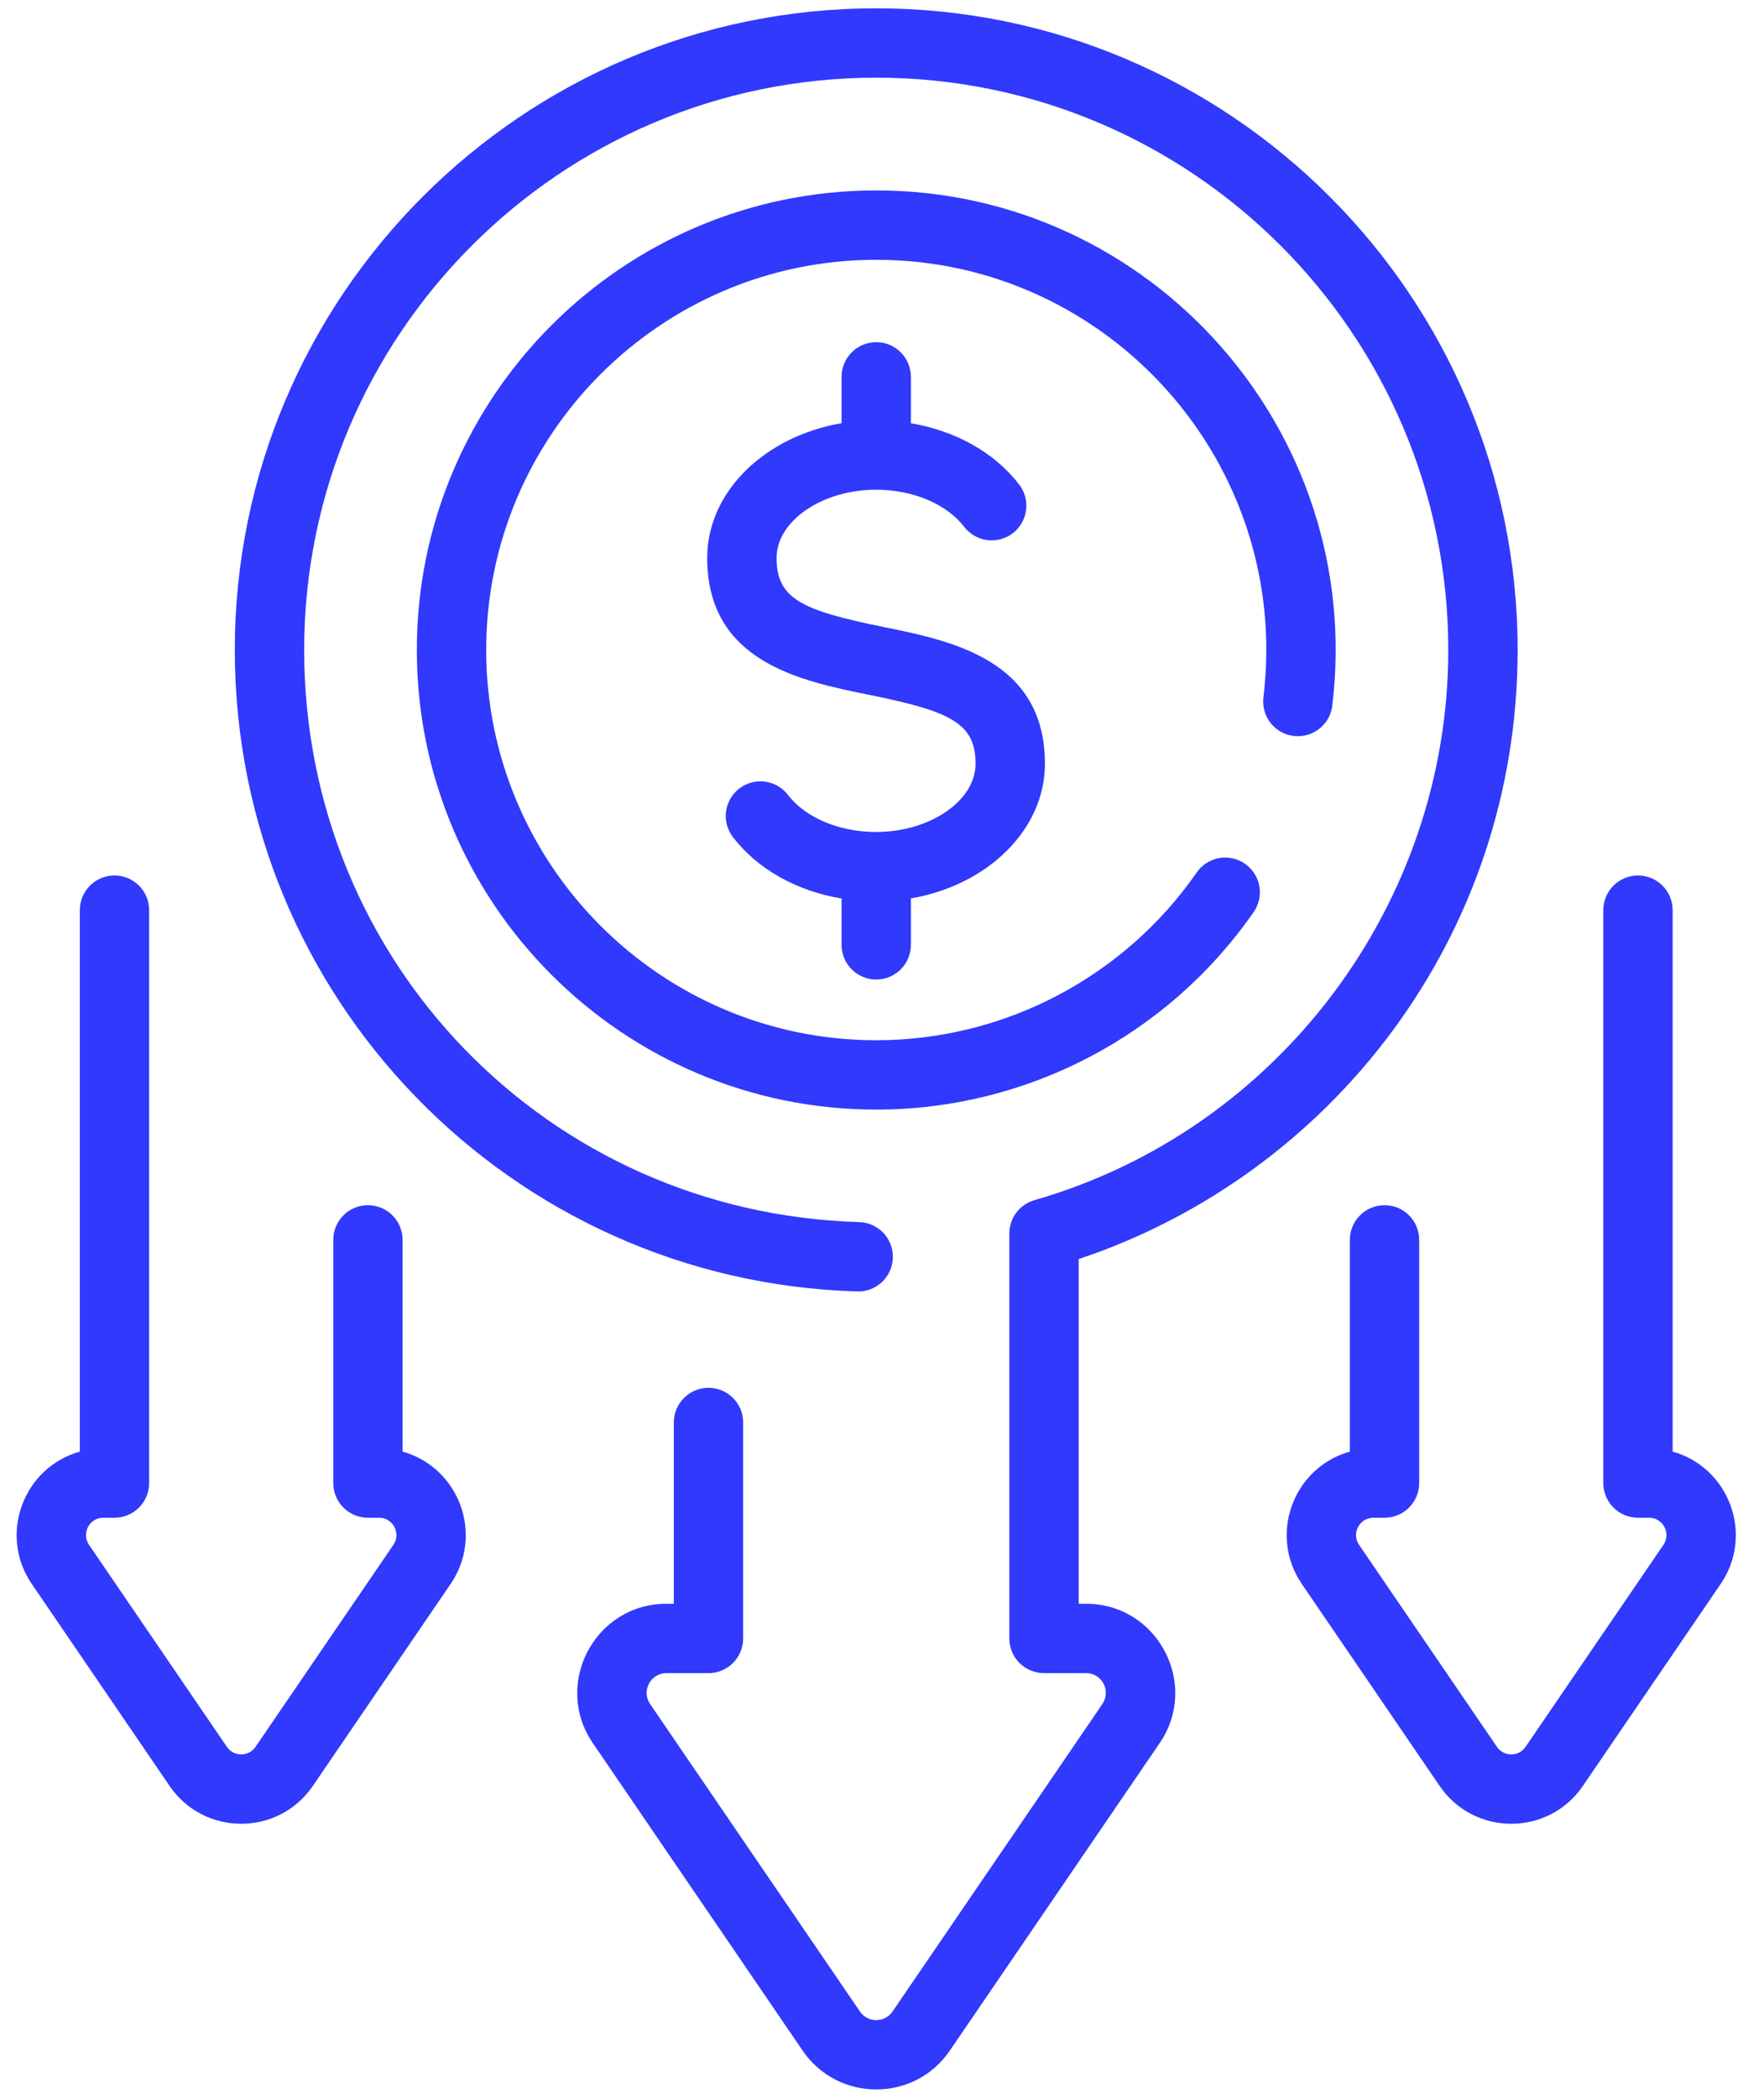 <svg width="53" height="63" viewBox="0 0 53 63" fill="none" xmlns="http://www.w3.org/2000/svg">
<path d="M38.869 22.102C39.144 22.136 39.42 22.058 39.637 21.888C39.855 21.717 39.995 21.468 40.029 21.193C41.025 12.947 34.574 5.719 26.327 5.719C18.716 5.719 12.524 11.911 12.524 19.521C12.524 27.132 18.716 33.323 26.327 33.323C30.846 33.323 35.085 31.105 37.667 27.39C37.825 27.163 37.886 26.883 37.837 26.611C37.788 26.339 37.633 26.098 37.407 25.94C37.18 25.783 36.899 25.721 36.627 25.77C36.356 25.819 36.114 25.974 35.957 26.201C33.764 29.356 30.163 31.24 26.327 31.24C19.865 31.24 14.608 25.983 14.608 19.521C14.608 13.059 19.865 7.802 26.327 7.802C33.312 7.802 38.809 13.922 37.96 20.943C37.927 21.218 38.004 21.494 38.175 21.711C38.345 21.928 38.595 22.069 38.869 22.102Z" fill="#3039FC"/>
<path d="M32.631 48.164H32.409V37.812C39.99 35.285 45.598 28.132 45.598 19.521C45.598 8.895 36.953 0.25 26.326 0.25C15.7 0.25 7.055 8.895 7.055 19.521C7.055 29.963 15.355 38.48 25.755 38.784C26.331 38.802 26.809 38.348 26.826 37.773C26.834 37.497 26.732 37.229 26.543 37.028C26.353 36.827 26.091 36.709 25.815 36.701C16.464 36.428 9.139 28.882 9.139 19.521C9.139 10.044 16.849 2.333 26.327 2.333C35.804 2.333 43.514 10.044 43.514 19.521C43.514 27.147 38.401 33.941 31.08 36.043C30.862 36.106 30.671 36.237 30.535 36.418C30.399 36.599 30.326 36.819 30.326 37.045V49.206C30.326 49.482 30.435 49.747 30.631 49.942C30.826 50.137 31.091 50.247 31.367 50.247H32.631C33.108 50.247 33.39 50.78 33.121 51.175L26.817 60.409C26.582 60.753 26.073 60.754 25.837 60.409L19.533 51.175C19.264 50.781 19.545 50.247 20.023 50.247H21.287C21.563 50.247 21.828 50.137 22.023 49.942C22.218 49.747 22.328 49.482 22.328 49.206V42.719C22.328 42.443 22.218 42.178 22.023 41.983C21.828 41.788 21.563 41.678 21.287 41.678C21.01 41.678 20.745 41.788 20.55 41.983C20.355 42.178 20.245 42.443 20.245 42.719V48.164H20.023C17.875 48.164 16.6 50.574 17.812 52.349L24.116 61.584C25.177 63.136 27.474 63.141 28.537 61.584L34.842 52.349C36.053 50.575 34.781 48.164 32.631 48.164Z" fill="#3039FC"/>
<path d="M12.096 43.594V37.235C12.096 36.959 11.986 36.694 11.791 36.499C11.596 36.303 11.331 36.194 11.054 36.194C10.778 36.194 10.513 36.303 10.318 36.499C10.123 36.694 10.013 36.959 10.013 37.235V44.539C10.013 44.815 10.123 45.08 10.318 45.275C10.513 45.471 10.778 45.58 11.054 45.58H11.389C11.808 45.58 12.055 46.048 11.819 46.395L7.677 52.461C7.47 52.764 7.024 52.764 6.817 52.461L2.675 46.395C2.439 46.049 2.686 45.58 3.106 45.58H3.44C3.716 45.58 3.981 45.471 4.176 45.275C4.372 45.08 4.481 44.815 4.481 44.539V27.334C4.481 27.057 4.372 26.793 4.176 26.597C3.981 26.402 3.716 26.292 3.44 26.292C3.163 26.292 2.898 26.402 2.703 26.597C2.508 26.793 2.398 27.057 2.398 27.334V43.594C0.699 44.072 -0.055 46.091 0.955 47.569L5.096 53.636C6.128 55.146 8.363 55.151 9.398 53.636L13.539 47.569C14.549 46.091 13.796 44.072 12.096 43.594ZM50.255 43.594V27.334C50.255 27.057 50.145 26.793 49.95 26.597C49.755 26.402 49.49 26.292 49.213 26.292C48.937 26.292 48.672 26.402 48.477 26.597C48.282 26.793 48.172 27.057 48.172 27.334V44.539C48.172 44.815 48.282 45.08 48.477 45.275C48.672 45.471 48.937 45.58 49.213 45.58H49.547C49.966 45.58 50.214 46.048 49.978 46.395L45.836 52.461C45.629 52.764 45.183 52.764 44.976 52.461L40.834 46.395C40.598 46.049 40.845 45.58 41.264 45.58H41.599C41.875 45.58 42.14 45.471 42.335 45.275C42.531 45.08 42.64 44.815 42.64 44.539V37.235C42.64 36.959 42.531 36.694 42.335 36.499C42.14 36.303 41.875 36.194 41.599 36.194C41.322 36.194 41.057 36.303 40.862 36.499C40.667 36.694 40.557 36.959 40.557 37.235V43.594C38.853 44.073 38.106 46.094 39.114 47.569L43.255 53.636C44.287 55.147 46.522 55.151 47.557 53.636L51.698 47.569C52.71 46.088 51.952 44.071 50.255 43.594ZM26.327 29.417C26.603 29.417 26.868 29.307 27.063 29.112C27.259 28.917 27.368 28.652 27.368 28.375V26.981C29.665 26.587 31.395 24.924 31.395 22.937C31.395 19.812 28.582 19.242 26.529 18.826C24.091 18.331 23.332 17.981 23.332 16.756C23.332 15.645 24.701 14.707 26.322 14.707C27.428 14.707 28.444 15.136 28.973 15.826C29.142 16.043 29.39 16.185 29.663 16.22C29.935 16.255 30.211 16.181 30.43 16.014C30.648 15.846 30.791 15.599 30.828 15.326C30.865 15.054 30.793 14.778 30.626 14.558C29.885 13.591 28.71 12.937 27.368 12.711V11.318C27.368 11.042 27.259 10.777 27.063 10.581C26.868 10.386 26.603 10.276 26.327 10.276C26.05 10.276 25.785 10.386 25.59 10.581C25.395 10.777 25.285 11.042 25.285 11.318V12.71C22.983 13.101 21.248 14.767 21.248 16.756C21.248 19.881 24.061 20.451 26.114 20.867C28.552 21.362 29.311 21.712 29.311 22.937C29.311 24.048 27.942 24.986 26.322 24.986C25.215 24.986 24.199 24.558 23.67 23.867C23.501 23.65 23.253 23.508 22.981 23.473C22.708 23.438 22.432 23.512 22.214 23.68C21.995 23.847 21.852 24.094 21.815 24.367C21.778 24.639 21.851 24.915 22.017 25.135C22.76 26.104 23.939 26.76 25.285 26.984V28.375C25.285 28.652 25.395 28.917 25.59 29.112C25.785 29.307 26.05 29.417 26.327 29.417Z" fill="#3039FC"/>
</svg>
